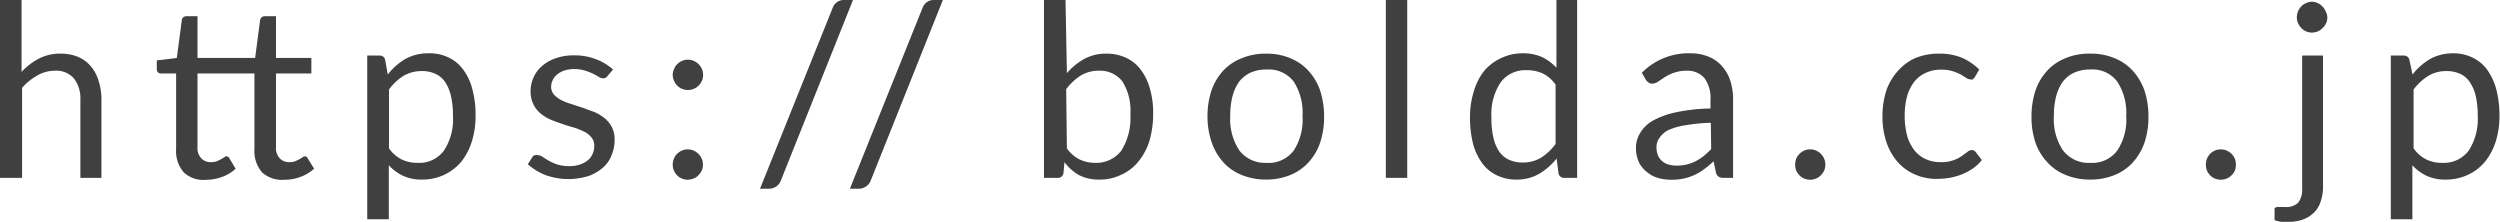 <svg xmlns="http://www.w3.org/2000/svg" viewBox="0 0 144.93 12.86"><defs><style>.cls-1{fill:#404040;}</style></defs><g id="レイヤー_2" data-name="レイヤー 2"><g id="レイヤー_5" data-name="レイヤー 5"><path class="cls-1" d="M1.25,4.17a3.67,3.67,0,0,1,1-.77,2.63,2.63,0,0,1,1.28-.29,2.54,2.54,0,0,1,1,.19,1.94,1.94,0,0,1,.74.55,2.3,2.3,0,0,1,.45.85,3.44,3.44,0,0,1,.16,1.1v4.51H4.66V5.8a1.92,1.92,0,0,0-.37-1.25A1.37,1.37,0,0,0,3.17,4.1a2.06,2.06,0,0,0-1,.27,3.52,3.52,0,0,0-.89.72v5.22H0V0H1.25Z"/><path class="cls-1" d="M12,10.42A1.68,1.68,0,0,1,10.66,10a1.87,1.87,0,0,1-.45-1.35V4.26H9.35a.31.31,0,0,1-.19-.06A.28.28,0,0,1,9.09,4v-.5l1.16-.14.29-2.19A.28.28,0,0,1,10.63,1a.29.29,0,0,1,.19-.06h.63V3.36h3.34l.29-2.2A.28.28,0,0,1,15.17,1a.32.32,0,0,1,.2-.06H16V3.36h2.05v.9H16V8.52a.86.86,0,0,0,.22.66.72.72,0,0,0,.55.22,1.11,1.11,0,0,0,.34-.05l.25-.12.18-.11a.22.22,0,0,1,.13-.06.19.19,0,0,1,.17.12l.37.6a2.36,2.36,0,0,1-.78.47,2.52,2.52,0,0,1-.94.17A1.71,1.71,0,0,1,15.2,10a1.87,1.87,0,0,1-.45-1.35V4.26h-3.3V8.52a.86.86,0,0,0,.22.66.73.73,0,0,0,.56.22,1.16,1.16,0,0,0,.34-.05l.25-.12L13,9.12a.19.19,0,0,1,.12-.06.21.21,0,0,1,.18.12l.36.6a2.21,2.21,0,0,1-.77.47A2.56,2.56,0,0,1,12,10.42Z"/><path class="cls-1" d="M22.48,4.32a3.65,3.65,0,0,1,1-.89,2.69,2.69,0,0,1,1.34-.34A2.56,2.56,0,0,1,26,3.33a2.23,2.23,0,0,1,.84.69,3.18,3.18,0,0,1,.54,1.14,5.65,5.65,0,0,1,.19,1.56,4.91,4.91,0,0,1-.21,1.46,3.59,3.59,0,0,1-.6,1.17,2.93,2.93,0,0,1-1,.78,3,3,0,0,1-1.28.28,2.54,2.54,0,0,1-1.12-.22,2.7,2.7,0,0,1-.82-.61v3.13H21.29V3.22H22a.31.31,0,0,1,.33.26Zm.07,4.28a2,2,0,0,0,.75.65,2.06,2.06,0,0,0,.91.19,1.78,1.78,0,0,0,1.52-.7,3.3,3.3,0,0,0,.53-2,5.13,5.13,0,0,0-.12-1.19,2.47,2.47,0,0,0-.35-.82,1.4,1.4,0,0,0-.57-.46,1.84,1.84,0,0,0-.76-.15,2.08,2.08,0,0,0-1.07.28,3,3,0,0,0-.84.79Z"/><path class="cls-1" d="M35.23,4.39a.28.28,0,0,1-.26.15.49.49,0,0,1-.24-.07,2.82,2.82,0,0,0-.32-.18A3,3,0,0,0,34,4.12,2.35,2.35,0,0,0,33.32,4a2,2,0,0,0-.57.08,1.34,1.34,0,0,0-.43.22.86.86,0,0,0-.27.33.88.88,0,0,0-.1.4.69.69,0,0,0,.16.45,1.55,1.55,0,0,0,.42.32,3.63,3.63,0,0,0,.59.23l.67.22.68.25a2.52,2.52,0,0,1,.59.36,1.57,1.57,0,0,1,.41.51,1.51,1.51,0,0,1,.16.73,2.27,2.27,0,0,1-.18.91,1.83,1.83,0,0,1-.51.72,2.64,2.64,0,0,1-.84.48,3.94,3.94,0,0,1-2.5-.07,3.43,3.43,0,0,1-1-.62l.3-.47A.35.35,0,0,1,31,9a.31.31,0,0,1,.2,0,.43.43,0,0,1,.26.1l.34.21a2.85,2.85,0,0,0,.49.22,2.38,2.38,0,0,0,.71.1,1.79,1.79,0,0,0,.64-.1,1.39,1.39,0,0,0,.45-.25,1,1,0,0,0,.27-.37,1.13,1.13,0,0,0,.09-.45.72.72,0,0,0-.16-.49,1.24,1.24,0,0,0-.41-.33,4,4,0,0,0-.59-.24c-.23-.06-.45-.13-.68-.21s-.46-.16-.68-.25a2.66,2.66,0,0,1-.59-.36,1.58,1.58,0,0,1-.42-.54,1.65,1.65,0,0,1-.16-.77,1.92,1.92,0,0,1,.17-.78,1.84,1.84,0,0,1,.49-.66,2.33,2.33,0,0,1,.79-.45,3,3,0,0,1,1.07-.17,3.33,3.33,0,0,1,1.26.22,3.12,3.12,0,0,1,1,.6Z"/><path class="cls-1" d="M39,4.29A.8.8,0,0,1,39.08,4a.75.75,0,0,1,.18-.28.92.92,0,0,1,.28-.19.77.77,0,0,1,.34-.07.8.8,0,0,1,.34.07.9.9,0,0,1,.47.47.8.8,0,0,1,.07.34.81.81,0,0,1-.07.35,1,1,0,0,1-.19.27.77.77,0,0,1-.28.19,1,1,0,0,1-.34.07.94.94,0,0,1-.34-.07.77.77,0,0,1-.28-.19.8.8,0,0,1-.18-.27A.81.81,0,0,1,39,4.29Zm0,5.25a.8.8,0,0,1,.07-.34.75.75,0,0,1,.18-.28.92.92,0,0,1,.28-.19.77.77,0,0,1,.34-.07.8.8,0,0,1,.34.07.9.9,0,0,1,.47.47.8.8,0,0,1,.07.34.81.81,0,0,1-.07.35,1,1,0,0,1-.19.27.77.77,0,0,1-.28.19,1,1,0,0,1-.34.07.94.94,0,0,1-.34-.07.77.77,0,0,1-.28-.19.8.8,0,0,1-.18-.27A.81.81,0,0,1,39,9.54Z"/><path class="cls-1" d="M45.27,10.46a.74.74,0,0,1-.28.36.75.75,0,0,1-.4.12h-.53L48.27.46a.69.69,0,0,1,.26-.34A.65.65,0,0,1,48.92,0h.53Z"/><path class="cls-1" d="M50.48,10.46a.7.7,0,0,1-.29.36.71.71,0,0,1-.39.12h-.53L53.48.46a.69.69,0,0,1,.26-.34A.65.65,0,0,1,54.13,0h.53Z"/><path class="cls-1" d="M61.85,4.24a3.72,3.72,0,0,1,1-.82,2.63,2.63,0,0,1,1.3-.31,2.6,2.6,0,0,1,1.13.24,2.24,2.24,0,0,1,.85.69,3.17,3.17,0,0,1,.53,1.09,5,5,0,0,1,.19,1.45,5.52,5.52,0,0,1-.21,1.57A3.53,3.53,0,0,1,66,9.36a2.66,2.66,0,0,1-1,.77,2.79,2.79,0,0,1-1.27.28,2.48,2.48,0,0,1-1.18-.26,2.71,2.71,0,0,1-.84-.75l-.06.64a.31.31,0,0,1-.33.27h-.8V0h1.25Zm0,4.36a2,2,0,0,0,.75.65,2.11,2.11,0,0,0,.9.19A1.82,1.82,0,0,0,65,8.74a3.55,3.55,0,0,0,.53-2.11,3.19,3.19,0,0,0-.47-1.92,1.64,1.64,0,0,0-1.35-.61,2,2,0,0,0-1.06.28,3.26,3.26,0,0,0-.84.79Z"/><path class="cls-1" d="M73.39,3.11a3.49,3.49,0,0,1,1.4.26,2.92,2.92,0,0,1,1.06.73,3.22,3.22,0,0,1,.68,1.15,4.78,4.78,0,0,1,.23,1.51,4.7,4.7,0,0,1-.23,1.51,3.22,3.22,0,0,1-.68,1.15,2.92,2.92,0,0,1-1.06.73,3.68,3.68,0,0,1-1.4.26A3.73,3.73,0,0,1,72,10.15a2.87,2.87,0,0,1-1.07-.73,3.37,3.37,0,0,1-.68-1.15A4.7,4.7,0,0,1,70,6.76a4.78,4.78,0,0,1,.23-1.51,3.37,3.37,0,0,1,.68-1.15A2.87,2.87,0,0,1,72,3.37,3.54,3.54,0,0,1,73.39,3.11Zm0,6.33A1.83,1.83,0,0,0,75,8.73a3.29,3.29,0,0,0,.51-2,3.35,3.35,0,0,0-.51-2,1.83,1.83,0,0,0-1.57-.7,2.2,2.2,0,0,0-.93.18,1.86,1.86,0,0,0-.66.52,2.56,2.56,0,0,0-.39.85,4.33,4.33,0,0,0-.13,1.13,3.29,3.29,0,0,0,.52,2A1.86,1.86,0,0,0,73.39,9.44Z"/><path class="cls-1" d="M81.58,0V10.31H80.34V0Z"/><path class="cls-1" d="M91.43,0V10.31h-.75a.32.32,0,0,1-.33-.26l-.11-.86a3.75,3.75,0,0,1-1,.88,2.57,2.57,0,0,1-1.34.34,2.51,2.51,0,0,1-1.11-.24,2.24,2.24,0,0,1-.85-.69,3.39,3.39,0,0,1-.54-1.13,6.08,6.08,0,0,1-.18-1.56,4.91,4.91,0,0,1,.21-1.46A3.59,3.59,0,0,1,86,4.16a2.8,2.8,0,0,1,1-.78,2.83,2.83,0,0,1,1.28-.29,2.69,2.69,0,0,1,1.12.22,2.78,2.78,0,0,1,.83.62V0ZM90.18,4.91a1.94,1.94,0,0,0-.76-.66,2.21,2.21,0,0,0-.91-.18,1.77,1.77,0,0,0-1.51.7,3.3,3.3,0,0,0-.54,2A5.13,5.13,0,0,0,86.58,8a2.33,2.33,0,0,0,.35.81,1.39,1.39,0,0,0,.57.46,1.84,1.84,0,0,0,.76.15,2,2,0,0,0,1.08-.28,3.26,3.26,0,0,0,.84-.79Z"/><path class="cls-1" d="M95.18,4.22A3.79,3.79,0,0,1,98,3.09a2.71,2.71,0,0,1,1.06.2,2,2,0,0,1,.77.55,2.31,2.31,0,0,1,.48.84,3.46,3.46,0,0,1,.16,1.09v4.54h-.55a.53.53,0,0,1-.28-.06.41.41,0,0,1-.16-.23l-.14-.67a5.36,5.36,0,0,1-.54.45,3,3,0,0,1-.56.34,3.33,3.33,0,0,1-.63.21,3.38,3.38,0,0,1-.74.07,2.76,2.76,0,0,1-.77-.11,1.73,1.73,0,0,1-.64-.35A1.55,1.55,0,0,1,95,9.38a2,2,0,0,1-.16-.84,1.61,1.61,0,0,1,.23-.81A2,2,0,0,1,95.81,7a4.86,4.86,0,0,1,1.35-.49,10.25,10.25,0,0,1,2-.22V5.77a1.91,1.91,0,0,0-.35-1.24,1.28,1.28,0,0,0-1-.43,2.18,2.18,0,0,0-.77.12,2.26,2.26,0,0,0-.54.26l-.39.26a.62.62,0,0,1-.33.11.31.31,0,0,1-.21-.07.49.49,0,0,1-.16-.16Zm4,2.9a9.39,9.39,0,0,0-1.46.14,3.83,3.83,0,0,0-1,.28A1.36,1.36,0,0,0,96.2,8a.86.86,0,0,0-.17.53,1.22,1.22,0,0,0,.09.49.9.9,0,0,0,.25.33.87.87,0,0,0,.37.19,1.63,1.63,0,0,0,.45.06,2.37,2.37,0,0,0,.61-.07,2.23,2.23,0,0,0,.51-.19,2.8,2.8,0,0,0,.46-.3,4,4,0,0,0,.43-.4Z"/><path class="cls-1" d="M104.07,9.54a1,1,0,0,1,.06-.34.92.92,0,0,1,.19-.28.88.88,0,0,1,.27-.19.81.81,0,0,1,.35-.07.8.8,0,0,1,.34.07.9.9,0,0,1,.47.47.89.89,0,0,1,0,.69,1,1,0,0,1-.19.27.77.77,0,0,1-.28.19.89.89,0,0,1-.69,0,.74.74,0,0,1-.27-.19,1,1,0,0,1-.19-.27A1,1,0,0,1,104.07,9.54Z"/><path class="cls-1" d="M114.48,4.48l-.11.12a.25.25,0,0,1-.16,0,.4.4,0,0,1-.23-.09l-.31-.19a2.91,2.91,0,0,0-.46-.19,2.1,2.1,0,0,0-.66-.09,2,2,0,0,0-.92.19,1.74,1.74,0,0,0-.67.53,2.49,2.49,0,0,0-.41.85,4.23,4.23,0,0,0-.13,1.11,4.47,4.47,0,0,0,.14,1.15,2.55,2.55,0,0,0,.42.84,1.78,1.78,0,0,0,.65.51,2,2,0,0,0,.86.18,2,2,0,0,0,.75-.11,2,2,0,0,0,.48-.24l.33-.24a.4.4,0,0,1,.25-.11.29.29,0,0,1,.24.12l.35.46a2.68,2.68,0,0,1-.52.49,3.55,3.55,0,0,1-.64.34,3.9,3.9,0,0,1-.71.2,4.74,4.74,0,0,1-.75.06,3,3,0,0,1-1.24-.25,2.78,2.78,0,0,1-1-.71,3.35,3.35,0,0,1-.66-1.14,4.63,4.63,0,0,1-.24-1.55,4.86,4.86,0,0,1,.22-1.46A3.36,3.36,0,0,1,110,4.14a3,3,0,0,1,1-.76,3.54,3.54,0,0,1,1.43-.27,3.36,3.36,0,0,1,1.31.24,3.31,3.31,0,0,1,1,.68Z"/><path class="cls-1" d="M121.18,3.11a3.53,3.53,0,0,1,1.4.26,2.92,2.92,0,0,1,1.06.73,3.37,3.37,0,0,1,.68,1.15,4.78,4.78,0,0,1,.23,1.51,4.7,4.7,0,0,1-.23,1.51,3.37,3.37,0,0,1-.68,1.15,2.92,2.92,0,0,1-1.06.73,3.71,3.71,0,0,1-1.4.26,3.65,3.65,0,0,1-1.41-.26,2.87,2.87,0,0,1-1.07-.73A3.22,3.22,0,0,1,118,8.27a4.7,4.7,0,0,1-.23-1.51A4.78,4.78,0,0,1,118,5.25a3.22,3.22,0,0,1,.68-1.15,2.87,2.87,0,0,1,1.07-.73A3.48,3.48,0,0,1,121.18,3.11Zm0,6.33a1.8,1.8,0,0,0,1.56-.71,3.22,3.22,0,0,0,.52-2,3.28,3.28,0,0,0-.52-2,1.79,1.79,0,0,0-1.56-.7,2.2,2.2,0,0,0-.93.18,1.78,1.78,0,0,0-.66.52,2.56,2.56,0,0,0-.39.85,4.33,4.33,0,0,0-.13,1.13,3.22,3.22,0,0,0,.52,2A1.86,1.86,0,0,0,121.18,9.44Z"/><path class="cls-1" d="M127.88,9.54a1,1,0,0,1,.06-.34,1.12,1.12,0,0,1,.18-.28.92.92,0,0,1,.28-.19.8.8,0,0,1,.34-.07.84.84,0,0,1,.35.07,1.07,1.07,0,0,1,.28.19.92.92,0,0,1,.19.28,1,1,0,0,1,.06.34,1,1,0,0,1-.06.35,1,1,0,0,1-.19.27.87.87,0,0,1-.28.19,1,1,0,0,1-.35.07,1,1,0,0,1-.34-.07.77.77,0,0,1-.28-.19,1.27,1.27,0,0,1-.18-.27A1,1,0,0,1,127.88,9.54Z"/><path class="cls-1" d="M134.67,3.22v7.62a2.52,2.52,0,0,1-.12.79,1.6,1.6,0,0,1-.35.64,1.76,1.76,0,0,1-.63.43,2.31,2.31,0,0,1-.91.16,1.87,1.87,0,0,1-.42,0,2,2,0,0,1-.38-.1l0-.67A.19.19,0,0,1,132,12a.19.19,0,0,1,.09,0h.36a1,1,0,0,0,.78-.25,1.24,1.24,0,0,0,.23-.82V3.22ZM134.92,1a.74.74,0,0,1-.07.34.8.8,0,0,1-.2.28.8.8,0,0,1-.28.2,1,1,0,0,1-.34.07.94.94,0,0,1-.34-.07.8.8,0,0,1-.28-.2.92.92,0,0,1-.19-.28.89.89,0,0,1-.07-.34,1,1,0,0,1,.07-.34,1,1,0,0,1,.19-.29.77.77,0,0,1,.28-.19A.77.77,0,0,1,134,.1a.8.8,0,0,1,.34.07.77.77,0,0,1,.28.19.84.84,0,0,1,.2.29A.8.8,0,0,1,134.92,1Z"/><path class="cls-1" d="M139.86,4.32a3.62,3.62,0,0,1,1-.89,2.73,2.73,0,0,1,1.35-.34,2.51,2.51,0,0,1,1.11.24,2.26,2.26,0,0,1,.85.69,3.55,3.55,0,0,1,.54,1.14,6.06,6.06,0,0,1,.19,1.56,4.91,4.91,0,0,1-.21,1.46,3.61,3.61,0,0,1-.61,1.17,2.8,2.8,0,0,1-1,.78,3,3,0,0,1-1.29.28,2.57,2.57,0,0,1-1.12-.22,2.7,2.7,0,0,1-.82-.61v3.13h-1.25V3.22h.75a.32.32,0,0,1,.33.26Zm.06,4.28a2,2,0,0,0,.75.65,2.06,2.06,0,0,0,.91.19,1.81,1.81,0,0,0,1.53-.7,3.37,3.37,0,0,0,.53-2,5.13,5.13,0,0,0-.12-1.19,2.48,2.48,0,0,0-.36-.82,1.38,1.38,0,0,0-.56-.46,1.89,1.89,0,0,0-.77-.15,2,2,0,0,0-1.06.28,3.14,3.14,0,0,0-.85.79Z"/></g></g></svg>